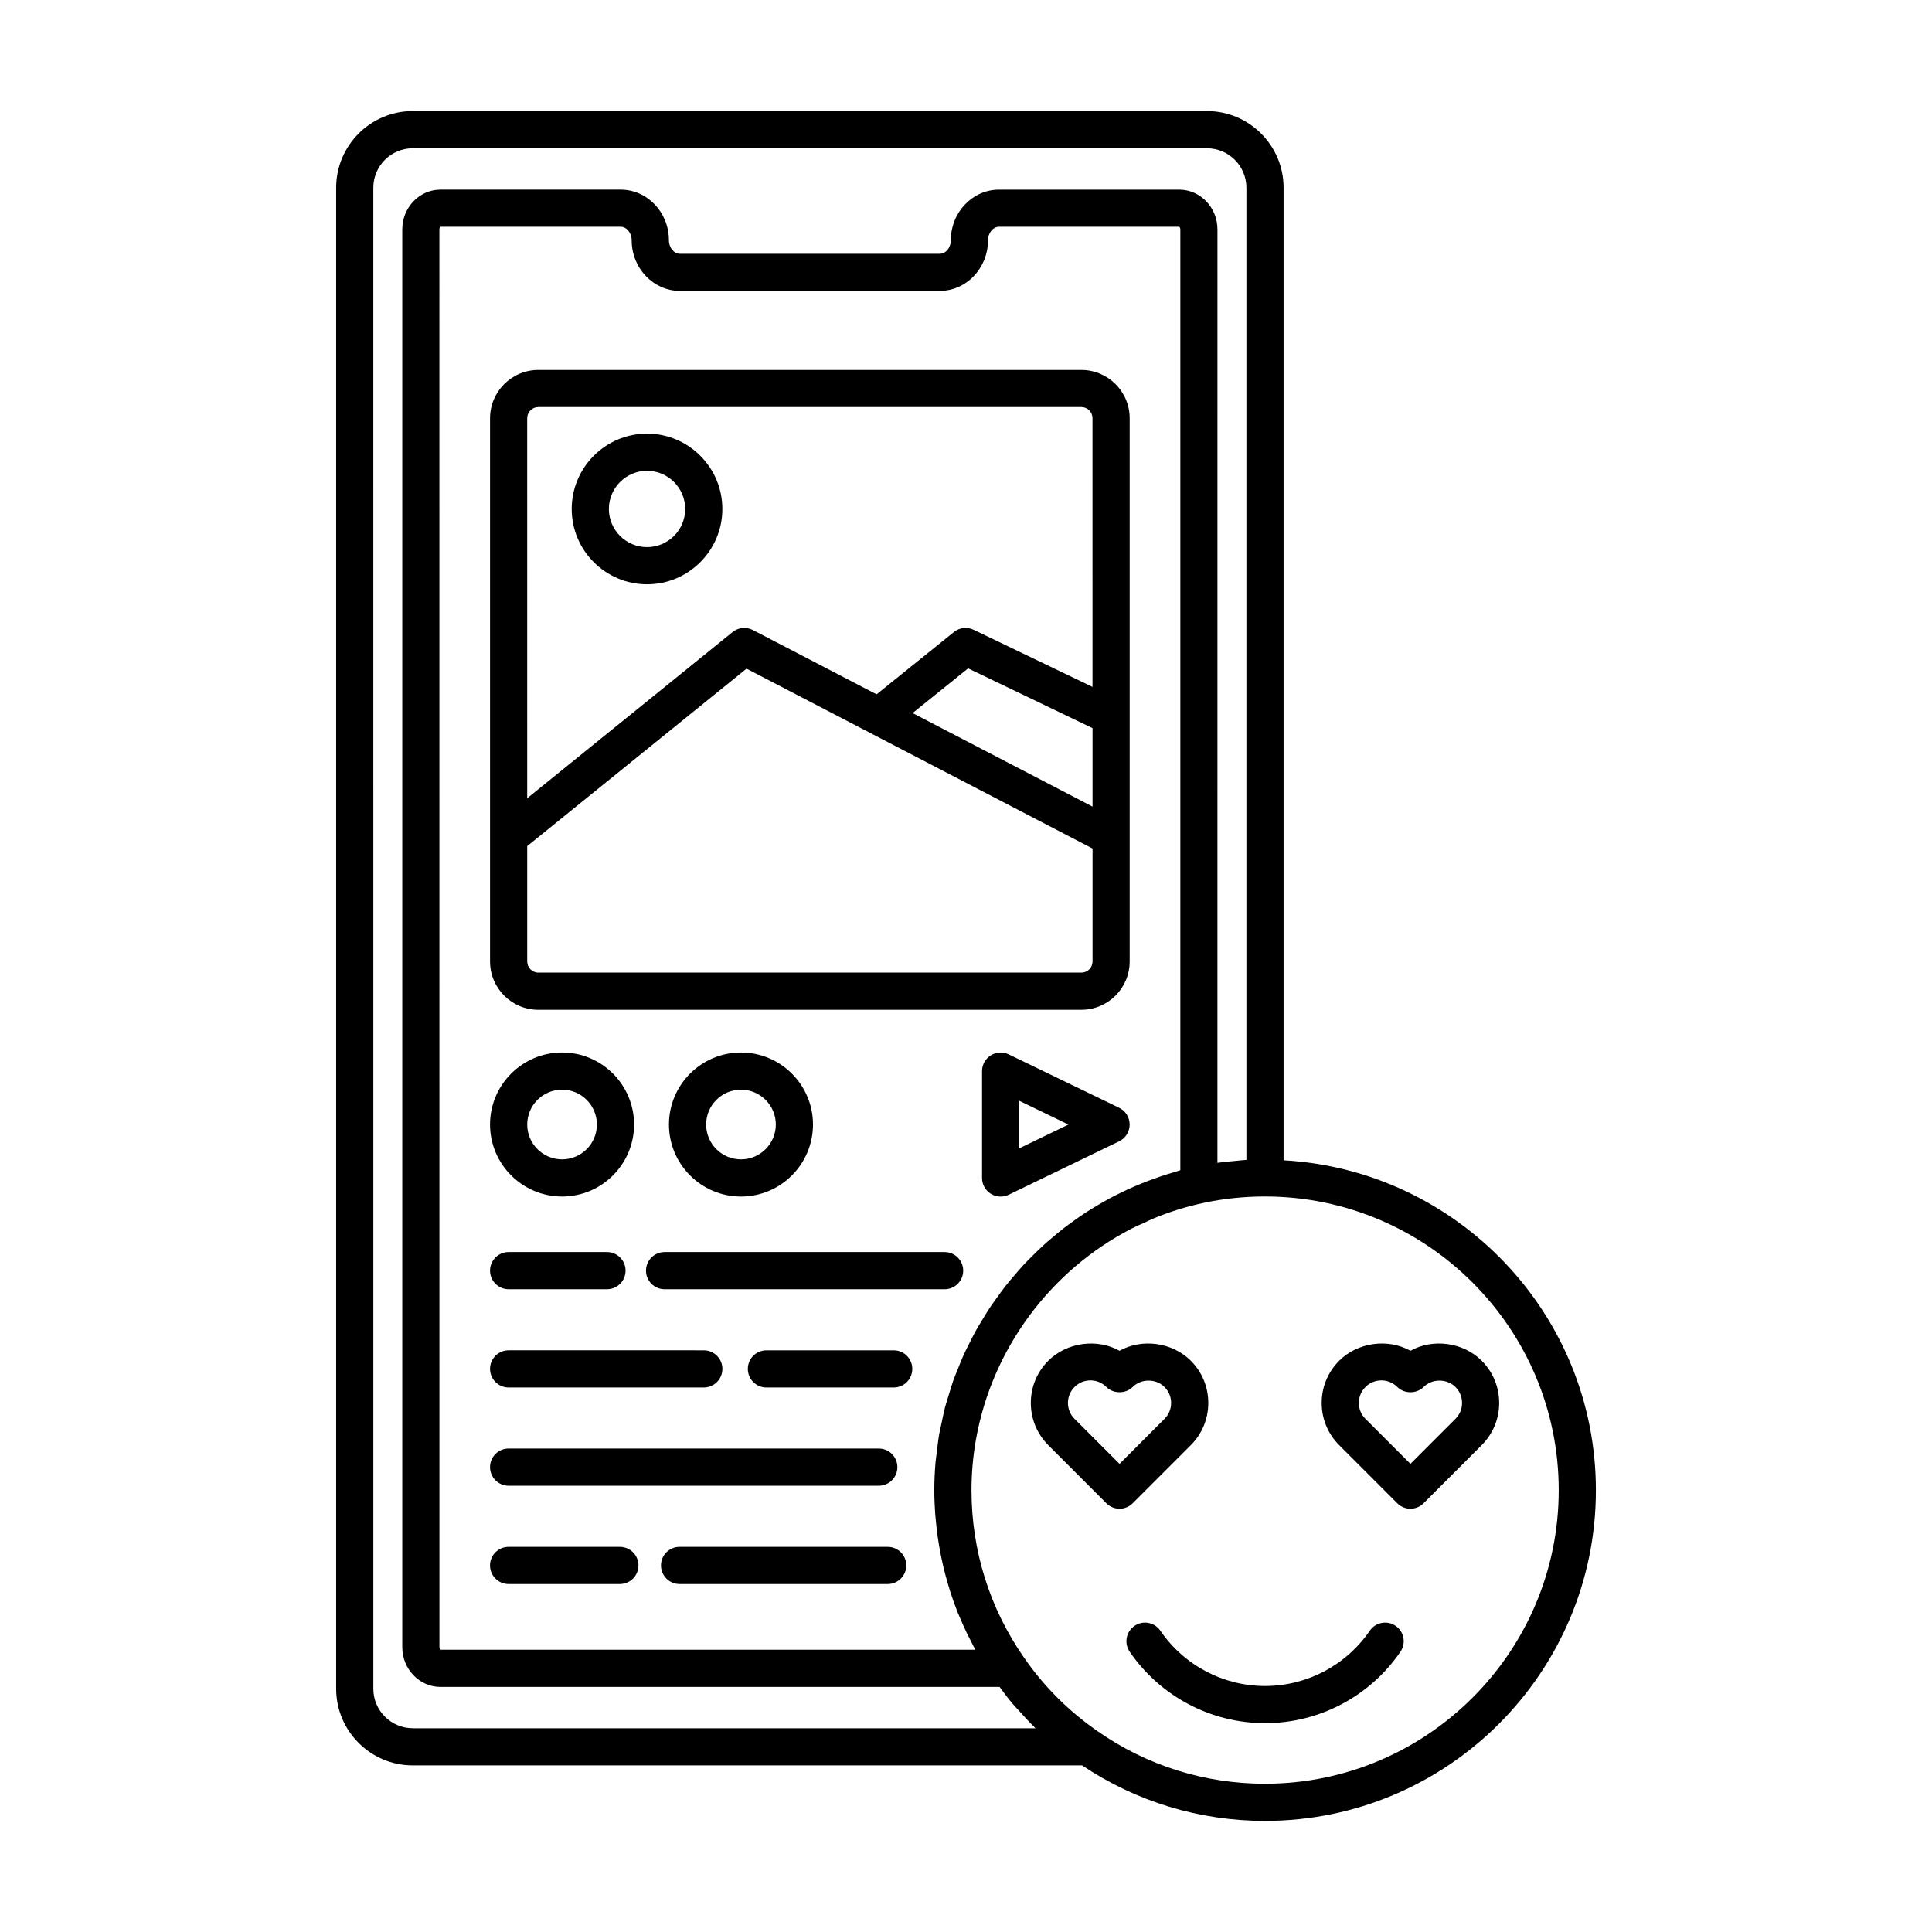 <?xml version="1.0" encoding="UTF-8"?>
<!-- Uploaded to: SVG Repo, www.svgrepo.com, Generator: SVG Repo Mixer Tools -->
<svg fill="#000000" width="800px" height="800px" version="1.1" viewBox="144 144 512 512" xmlns="http://www.w3.org/2000/svg">
 <g>
  <path d="m430.58 242.04h-143.92c-7.055 0-12.793 5.738-12.793 12.793v143.98c0 7.059 5.738 12.793 12.793 12.793l143.92-0.004c7.055 0 12.793-5.738 12.793-12.793v-143.97c0.004-7.059-5.738-12.797-12.793-12.797zm2.949 115.72-47.68-24.789 14.711-11.844 32.973 15.84v20.793zm-146.87-105.88h143.92c1.621 0 2.941 1.324 2.941 2.941l0.004 71.215-31.508-15.141c-1.715-0.828-3.75-0.594-5.223 0.605l-20.488 16.504-32.793-17.043c-1.738-0.902-3.844-0.691-5.371 0.543l-54.426 44.039-0.004-100.71c0-1.625 1.324-2.949 2.945-2.949zm143.92 149.87h-143.92c-1.621 0-2.941-1.324-2.941-2.941v-30.582l58.121-47.027 32.719 17.008s0.004 0 0.004 0.004l58.973 30.656v29.941c-0.004 1.617-1.324 2.941-2.953 2.941z"/>
  <path d="m315.47 298.84c11.008 0 19.961-8.957 19.961-19.961 0-11.004-8.953-19.961-19.961-19.961s-19.961 8.957-19.961 19.961c0 11.004 8.953 19.961 19.961 19.961zm0-30.074c5.57 0 10.113 4.535 10.113 10.113 0 5.578-4.535 10.113-10.113 10.113-5.57 0-10.113-4.535-10.113-10.113 0.004-5.578 4.543-10.113 10.113-10.113z"/>
  <path d="m292.95 461.09c10.523 0 19.086-8.559 19.086-19.086 0-10.523-8.559-19.086-19.086-19.086-10.523 0-19.086 8.559-19.086 19.086 0 10.527 8.566 19.086 19.086 19.086zm0-28.316c5.094 0 9.234 4.141 9.234 9.234s-4.141 9.234-9.234 9.234-9.234-4.141-9.234-9.234 4.144-9.234 9.234-9.234z"/>
  <path d="m359.45 442.01c0-10.523-8.559-19.086-19.086-19.086-10.523 0-19.086 8.559-19.086 19.086 0 10.523 8.559 19.086 19.086 19.086 10.527-0.004 19.086-8.562 19.086-19.086zm-28.316 0c0-5.094 4.141-9.234 9.234-9.234s9.234 4.141 9.234 9.234-4.141 9.234-9.234 9.234-9.234-4.141-9.234-9.234z"/>
  <path d="m440.59 437.58-29.27-14.16c-1.527-0.734-3.324-0.629-4.762 0.262-1.438 0.902-2.309 2.481-2.309 4.176v28.32c0 1.699 0.871 3.269 2.309 4.176 0.797 0.492 1.703 0.75 2.613 0.75 0.73 0 1.465-0.16 2.144-0.488l29.27-14.16c1.699-0.82 2.781-2.543 2.781-4.434 0.004-1.898-1.074-3.621-2.777-4.441zm-26.488 10.742v-12.609l13.035 6.309z"/>
  <path d="m484.16 451.49v-257.75c0-11.199-9.109-20.309-20.309-20.309h-210.46c-11.195 0-20.305 9.109-20.305 20.309v397.8c0 11.199 9.109 20.309 20.305 20.309h177.37c14.355 9.609 31.07 14.711 48.48 14.711 48.352 0 87.684-39.312 87.684-87.633 0-46.691-36.707-84.863-82.762-87.438zm-230.77 150.51c-5.762 0-10.453-4.691-10.453-10.453l-0.004-397.8c0-5.769 4.691-10.453 10.453-10.453h210.47c5.769 0 10.453 4.691 10.453 10.453v257.63c-1.008 0.055-1.996 0.191-2.992 0.281-0.812 0.07-1.621 0.137-2.43 0.227-0.754 0.086-1.508 0.168-2.254 0.277l0.004-247.36c0-5.812-4.539-10.551-10.117-10.551h-47.762c-7.047 0-12.781 6.012-12.781 13.445 0 1.961-1.336 3.559-2.977 3.559h-68.758c-1.641 0-2.977-1.598-2.977-3.598 0-7.391-5.734-13.406-12.781-13.406h-47.762c-5.578 0-10.117 4.731-10.117 10.551v375.7c0 5.812 4.539 10.551 10.117 10.551h148.18c1.102 1.496 2.207 2.996 3.406 4.418 0.574 0.68 1.203 1.305 1.797 1.965 1.238 1.379 2.481 2.75 3.805 4.051 0.172 0.168 0.324 0.359 0.492 0.523h-165.02zm198.22-146.25c-1.238 0.414-2.457 0.852-3.668 1.32-1.094 0.422-2.176 0.855-3.25 1.32-1.18 0.508-2.336 1.047-3.492 1.605-1.055 0.508-2.09 1.031-3.117 1.582-1.117 0.598-2.211 1.234-3.301 1.879-1.004 0.594-1.996 1.199-2.973 1.828-1.059 0.684-2.086 1.406-3.113 2.141-0.945 0.676-1.883 1.352-2.801 2.062-0.992 0.77-1.949 1.57-2.91 2.383-0.887 0.746-1.77 1.492-2.625 2.277-0.922 0.848-1.809 1.723-2.695 2.609-0.816 0.816-1.637 1.621-2.422 2.469-0.855 0.922-1.668 1.879-2.484 2.836-0.746 0.871-1.496 1.734-2.203 2.637-0.785 0.996-1.523 2.023-2.262 3.059-0.664 0.922-1.34 1.832-1.969 2.781-0.711 1.062-1.359 2.168-2.019 3.258-0.586 0.969-1.184 1.918-1.734 2.906-0.625 1.133-1.188 2.301-1.77 3.461-0.5 1.004-1.02 1.984-1.477 3.008-0.543 1.211-1.02 2.449-1.508 3.684-0.402 1.02-0.836 2.016-1.203 3.047-0.457 1.293-0.836 2.621-1.234 3.941-0.309 1.012-0.648 2.012-0.918 3.039-0.367 1.406-0.645 2.84-0.945 4.273-0.207 0.973-0.453 1.93-0.625 2.91-0.281 1.617-0.457 3.266-0.648 4.906-0.098 0.82-0.242 1.629-0.312 2.453-0.215 2.481-0.332 4.984-0.332 7.508 0 2.082 0.09 4.144 0.23 6.203 0.047 0.66 0.125 1.32 0.188 1.98 0.133 1.402 0.281 2.797 0.48 4.18 0.105 0.754 0.23 1.512 0.359 2.266 0.215 1.301 0.469 2.59 0.742 3.875 0.16 0.75 0.324 1.5 0.504 2.242 0.328 1.352 0.699 2.684 1.094 4.016 0.188 0.637 0.352 1.273 0.555 1.906 0.613 1.918 1.285 3.824 2.031 5.699 0.109 0.277 0.242 0.543 0.359 0.82 0.66 1.605 1.367 3.199 2.121 4.769 0.312 0.645 0.656 1.281 0.984 1.918 0.406 0.797 0.789 1.602 1.223 2.387l-141.71 0.004c-0.082-0.031-0.309-0.266-0.309-0.699l-0.012-375.71c0-0.434 0.227-0.676 0.266-0.695h47.762c1.594 0 2.934 1.629 2.934 3.598 0 7.391 5.754 13.406 12.832 13.406h68.766c7.074 0 12.832-6.012 12.832-13.445 0-1.93 1.34-3.559 2.934-3.559l47.723-0.004c0.082 0.031 0.309 0.266 0.309 0.699v249.34c-0.613 0.16-1.199 0.387-1.809 0.562-1.141 0.332-2.262 0.68-3.375 1.051zm27.629 160.96c-15.941 0-31.234-4.781-44.25-13.844-7.727-5.336-14.328-11.91-19.613-19.574-9.109-13.059-13.922-28.398-13.922-44.371 0-4.551 0.402-9.035 1.18-13.41 4.258-24.062 19.754-44.863 41.281-55.934 1.062-0.543 2.176-1.008 3.266-1.508 0.918-0.418 1.809-0.883 2.746-1.266 4.106-1.684 8.395-3.019 12.832-3.981 0.004 0 0.012-0.004 0.016-0.004 5.301-1.152 10.844-1.738 16.469-1.738 42.918 0 77.832 34.918 77.832 77.84-0.008 42.895-34.922 77.789-77.836 77.789z"/>
  <path d="m394.33 475.81h-74.207c-2.719 0-4.926 2.203-4.926 4.926 0 2.727 2.207 4.926 4.926 4.926h74.207c2.719 0 4.926-2.203 4.926-4.926 0-2.727-2.207-4.926-4.926-4.926z"/>
  <path d="m278.79 485.66h26.062c2.719 0 4.926-2.203 4.926-4.926 0-2.727-2.207-4.926-4.926-4.926h-26.062c-2.719 0-4.926 2.203-4.926 4.926 0 2.727 2.207 4.926 4.926 4.926z"/>
  <path d="m380.84 501.85h-33.73c-2.719 0-4.926 2.203-4.926 4.926 0 2.719 2.207 4.926 4.926 4.926h33.73c2.719 0 4.926-2.203 4.926-4.926 0-2.723-2.207-4.926-4.926-4.926z"/>
  <path d="m278.79 511.7h51.723c2.719 0 4.926-2.203 4.926-4.926 0-2.719-2.207-4.926-4.926-4.926l-51.723-0.004c-2.719 0-4.926 2.203-4.926 4.926 0 2.727 2.207 4.93 4.926 4.93z"/>
  <path d="m278.79 537.73h98.098c2.719 0 4.926-2.203 4.926-4.926 0-2.719-2.207-4.926-4.926-4.926l-98.098-0.004c-2.719 0-4.926 2.203-4.926 4.926 0 2.731 2.207 4.93 4.926 4.93z"/>
  <path d="m379.25 553.93h-55.156c-2.719 0-4.926 2.203-4.926 4.926 0 2.727 2.207 4.926 4.926 4.926h55.156c2.719 0 4.926-2.203 4.926-4.926 0.004-2.723-2.203-4.926-4.926-4.926z"/>
  <path d="m308.27 553.93h-29.484c-2.719 0-4.926 2.203-4.926 4.926 0 2.727 2.207 4.926 4.926 4.926h29.484c2.719 0 4.926-2.203 4.926-4.926 0-2.723-2.203-4.926-4.926-4.926z"/>
  <path d="m459.57 526.98c2.988-2.988 4.637-6.953 4.637-11.184s-1.648-8.195-4.629-11.184c-4.926-4.926-12.977-5.961-18.887-2.641-5.918-3.316-13.961-2.281-18.887 2.641-2.988 2.988-4.629 6.957-4.629 11.184 0 4.223 1.648 8.195 4.629 11.184l15.402 15.406c0.922 0.922 2.176 1.441 3.481 1.441 1.305 0 2.559-0.52 3.481-1.441zm-30.809-6.969c-1.129-1.125-1.75-2.625-1.75-4.219s0.621-3.094 1.75-4.219c1.125-1.129 2.625-1.754 4.219-1.754s3.09 0.621 4.219 1.754c1.855 1.848 5.117 1.848 6.969 0 2.246-2.258 6.176-2.266 8.438 0 1.129 1.125 1.75 2.625 1.75 4.219s-0.621 3.094-1.75 4.219l-11.922 11.926z"/>
  <path d="m536.67 504.61c-4.926-4.922-12.969-5.953-18.887-2.641-5.918-3.316-13.961-2.281-18.887 2.641-2.988 2.988-4.637 6.953-4.637 11.184s1.648 8.195 4.637 11.184l15.402 15.406c0.922 0.922 2.176 1.441 3.481 1.441s2.559-0.52 3.481-1.441l15.402-15.406c2.988-2.988 4.637-6.953 4.637-11.184-0.004-4.231-1.645-8.195-4.629-11.184zm-6.969 15.402-11.922 11.926-11.922-11.926c-1.129-1.125-1.75-2.625-1.75-4.219s0.621-3.094 1.754-4.219c1.125-1.129 2.625-1.754 4.219-1.754s3.09 0.621 4.219 1.754c1.855 1.848 5.117 1.848 6.969 0 2.254-2.266 6.184-2.258 8.438 0 1.129 1.125 1.75 2.625 1.75 4.219s-0.625 3.094-1.754 4.219z"/>
  <path d="m507.01 576.15c-6.281 9.18-16.66 14.656-27.754 14.656s-21.473-5.477-27.754-14.656c-1.535-2.238-4.602-2.816-6.848-1.281-2.242 1.543-2.816 4.606-1.281 6.848 8.121 11.855 21.531 18.938 35.883 18.938 14.348 0 27.766-7.078 35.883-18.938 1.535-2.246 0.961-5.309-1.281-6.848-2.242-1.535-5.309-0.961-6.848 1.281z"/>
 </g>
</svg>